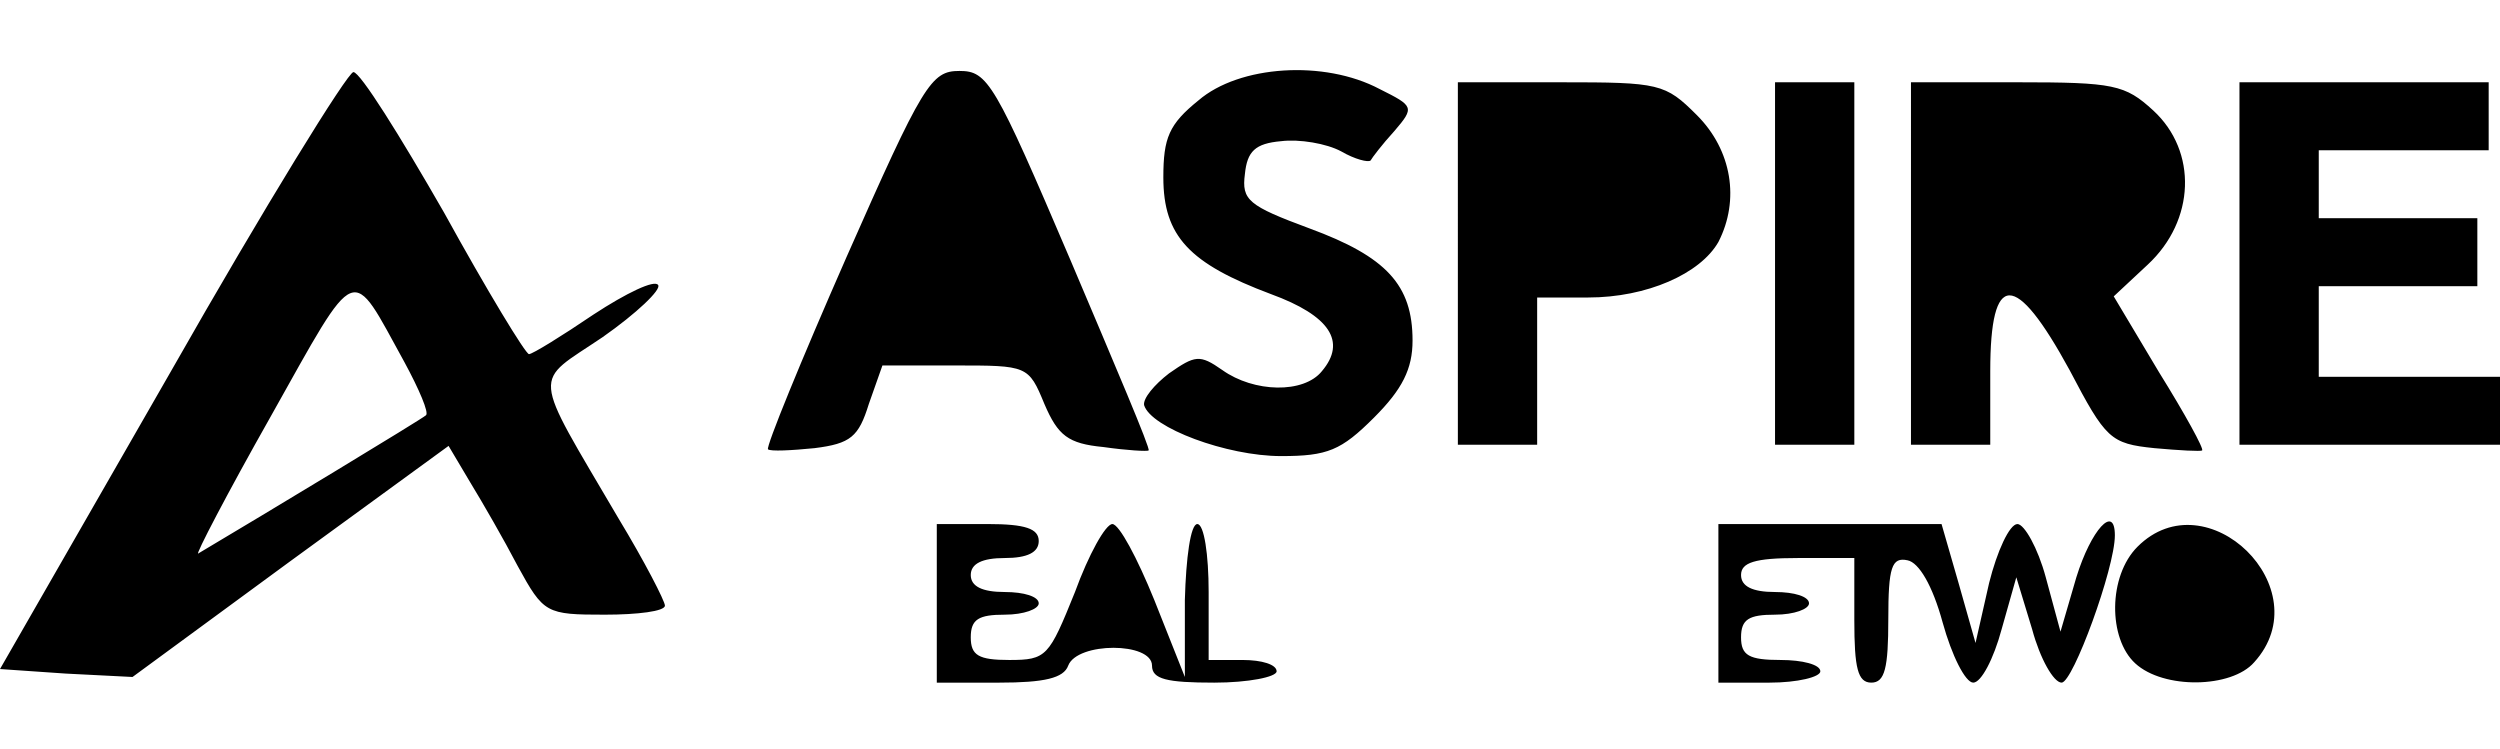 <svg height="80pt" viewBox="10.3 14 220.7 55.6" width="356" xmlns="http://www.w3.org/2000/svg"><path d="m25.4 41.5-15.1 26.3 5.8.4 5.9.3 13.9-10.2 14-10.2 1.9 3.2c1.1 1.8 3 5.1 4.2 7.4 2.3 4.2 2.5 4.3 7.7 4.3 2.9 0 5.3-.3 5.3-.8 0-.4-1.8-3.9-4.1-7.7-7.8-13.3-7.6-11.8-1.4-16 3-2.1 5.2-4.2 4.9-4.6-.3-.5-2.8.7-5.7 2.6-2.8 1.9-5.4 3.5-5.7 3.5s-3.7-5.6-7.5-12.5c-3.9-6.8-7.4-12.4-8-12.4-.5 0-7.8 11.8-16.1 26.4zm20.6-.8c1.3 2.4 2.2 4.5 1.9 4.7-.3.3-14.2 8.7-20.1 12.2-.3.2 2.5-5.2 6.4-12.1 7.8-13.9 7-13.5 11.8-4.8zm39-9.2c-4 9.1-7.1 16.7-6.9 16.9s2.1.1 4.1-.1c3.2-.4 3.9-1 4.8-3.9l1.2-3.4h6.4c6.4 0 6.5 0 7.9 3.4 1.2 2.8 2.1 3.5 5.2 3.8 2.1.3 3.9.4 4 .3.2-.1-3-7.6-6.9-16.8-6.7-15.7-7.3-16.7-9.8-16.7s-3.2 1.1-10 16.5zm31.1-13.9c-2.6 2.1-3.1 3.3-3.1 6.8 0 5.2 2.3 7.6 9.5 10.3 5.2 1.9 6.7 4.2 4.5 6.8-1.6 2-6 1.9-8.8-.1-2-1.4-2.4-1.3-4.7.3-1.3 1-2.3 2.2-2.2 2.8.6 2 7.3 4.5 12.1 4.5 4.1 0 5.3-.5 8.2-3.4 2.5-2.5 3.4-4.3 3.4-6.8 0-4.9-2.3-7.4-9.1-9.9-5.4-2-6-2.5-5.7-4.8.2-2 .9-2.7 3.2-2.9 1.6-.2 4 .2 5.3.9 1.2.7 2.4 1 2.6.8.1-.2 1-1.4 2.1-2.6 1.8-2.1 1.7-2.2-1.3-3.7-4.9-2.6-12.4-2.1-16 1zm22.9 14.4v16h7v-13h4.5c5.2 0 9.9-2.1 11.5-4.9 1.9-3.7 1.2-8.1-1.9-11.2-2.8-2.8-3.3-2.9-12-2.9h-9.1zm28 0v16h7v-32h-7zm12 0v16h7v-6.5c0-8.9 2.2-8.9 7-.1 3.2 6.1 3.6 6.5 7.5 6.9 2.2.2 4.1.3 4.2.2.2-.1-1.5-3.2-3.8-6.9l-4-6.7 3-2.8c4.2-3.9 4.4-10 .5-13.6-2.5-2.3-3.5-2.5-12-2.5h-9.4zm29 0v16h23v-6h-16v-8h14v-6h-14v-6h15v-6h-22zm-115 30v7h5.5c4 0 5.7-.4 6.1-1.5.8-2.1 7.4-2.1 7.4 0 0 1.2 1.3 1.5 5.5 1.5 3 0 5.5-.5 5.5-1 0-.6-1.3-1-3-1h-3v-6c0-3.3-.4-6-1-6s-1 3-1.1 6.7v6.8l-2.7-6.8c-1.5-3.7-3.1-6.7-3.7-6.7s-2.1 2.7-3.3 6c-2.3 5.7-2.5 6-5.8 6-2.7 0-3.4-.4-3.4-2s.7-2 3-2c1.7 0 3-.5 3-1 0-.6-1.3-1-3-1-2 0-3-.5-3-1.5s1-1.5 3-1.5 3-.5 3-1.5c0-1.1-1.2-1.5-4.5-1.5h-4.5zm69 0v7h4.5c2.5 0 4.5-.5 4.5-1 0-.6-1.6-1-3.5-1-2.8 0-3.5-.4-3.5-2s.7-2 3-2c1.7 0 3-.5 3-1 0-.6-1.3-1-3-1-2 0-3-.5-3-1.5 0-1.1 1.2-1.5 5-1.5h5v5.5c0 4.2.3 5.5 1.5 5.5s1.5-1.3 1.5-5.6c0-4.6.3-5.5 1.7-5.2 1 .2 2.2 2.2 3.1 5.5.8 2.9 2 5.3 2.7 5.3s1.8-2.1 2.5-4.7l1.3-4.6 1.4 4.6c.7 2.6 1.9 4.7 2.6 4.7 1 0 4.7-10.1 4.7-13 0-2.8-2.1-.5-3.4 3.7l-1.4 4.8-1.3-4.8c-.7-2.6-1.9-4.7-2.5-4.7-.7 0-1.8 2.4-2.5 5.2l-1.2 5.3-1.5-5.3-1.5-5.2h-19.7zm37-5c-2.6 2.6-2.6 8.1-.2 10.3 2.5 2.3 8.5 2.2 10.5-.1 5.9-6.5-4.2-16.3-10.3-10.2z"/></svg>